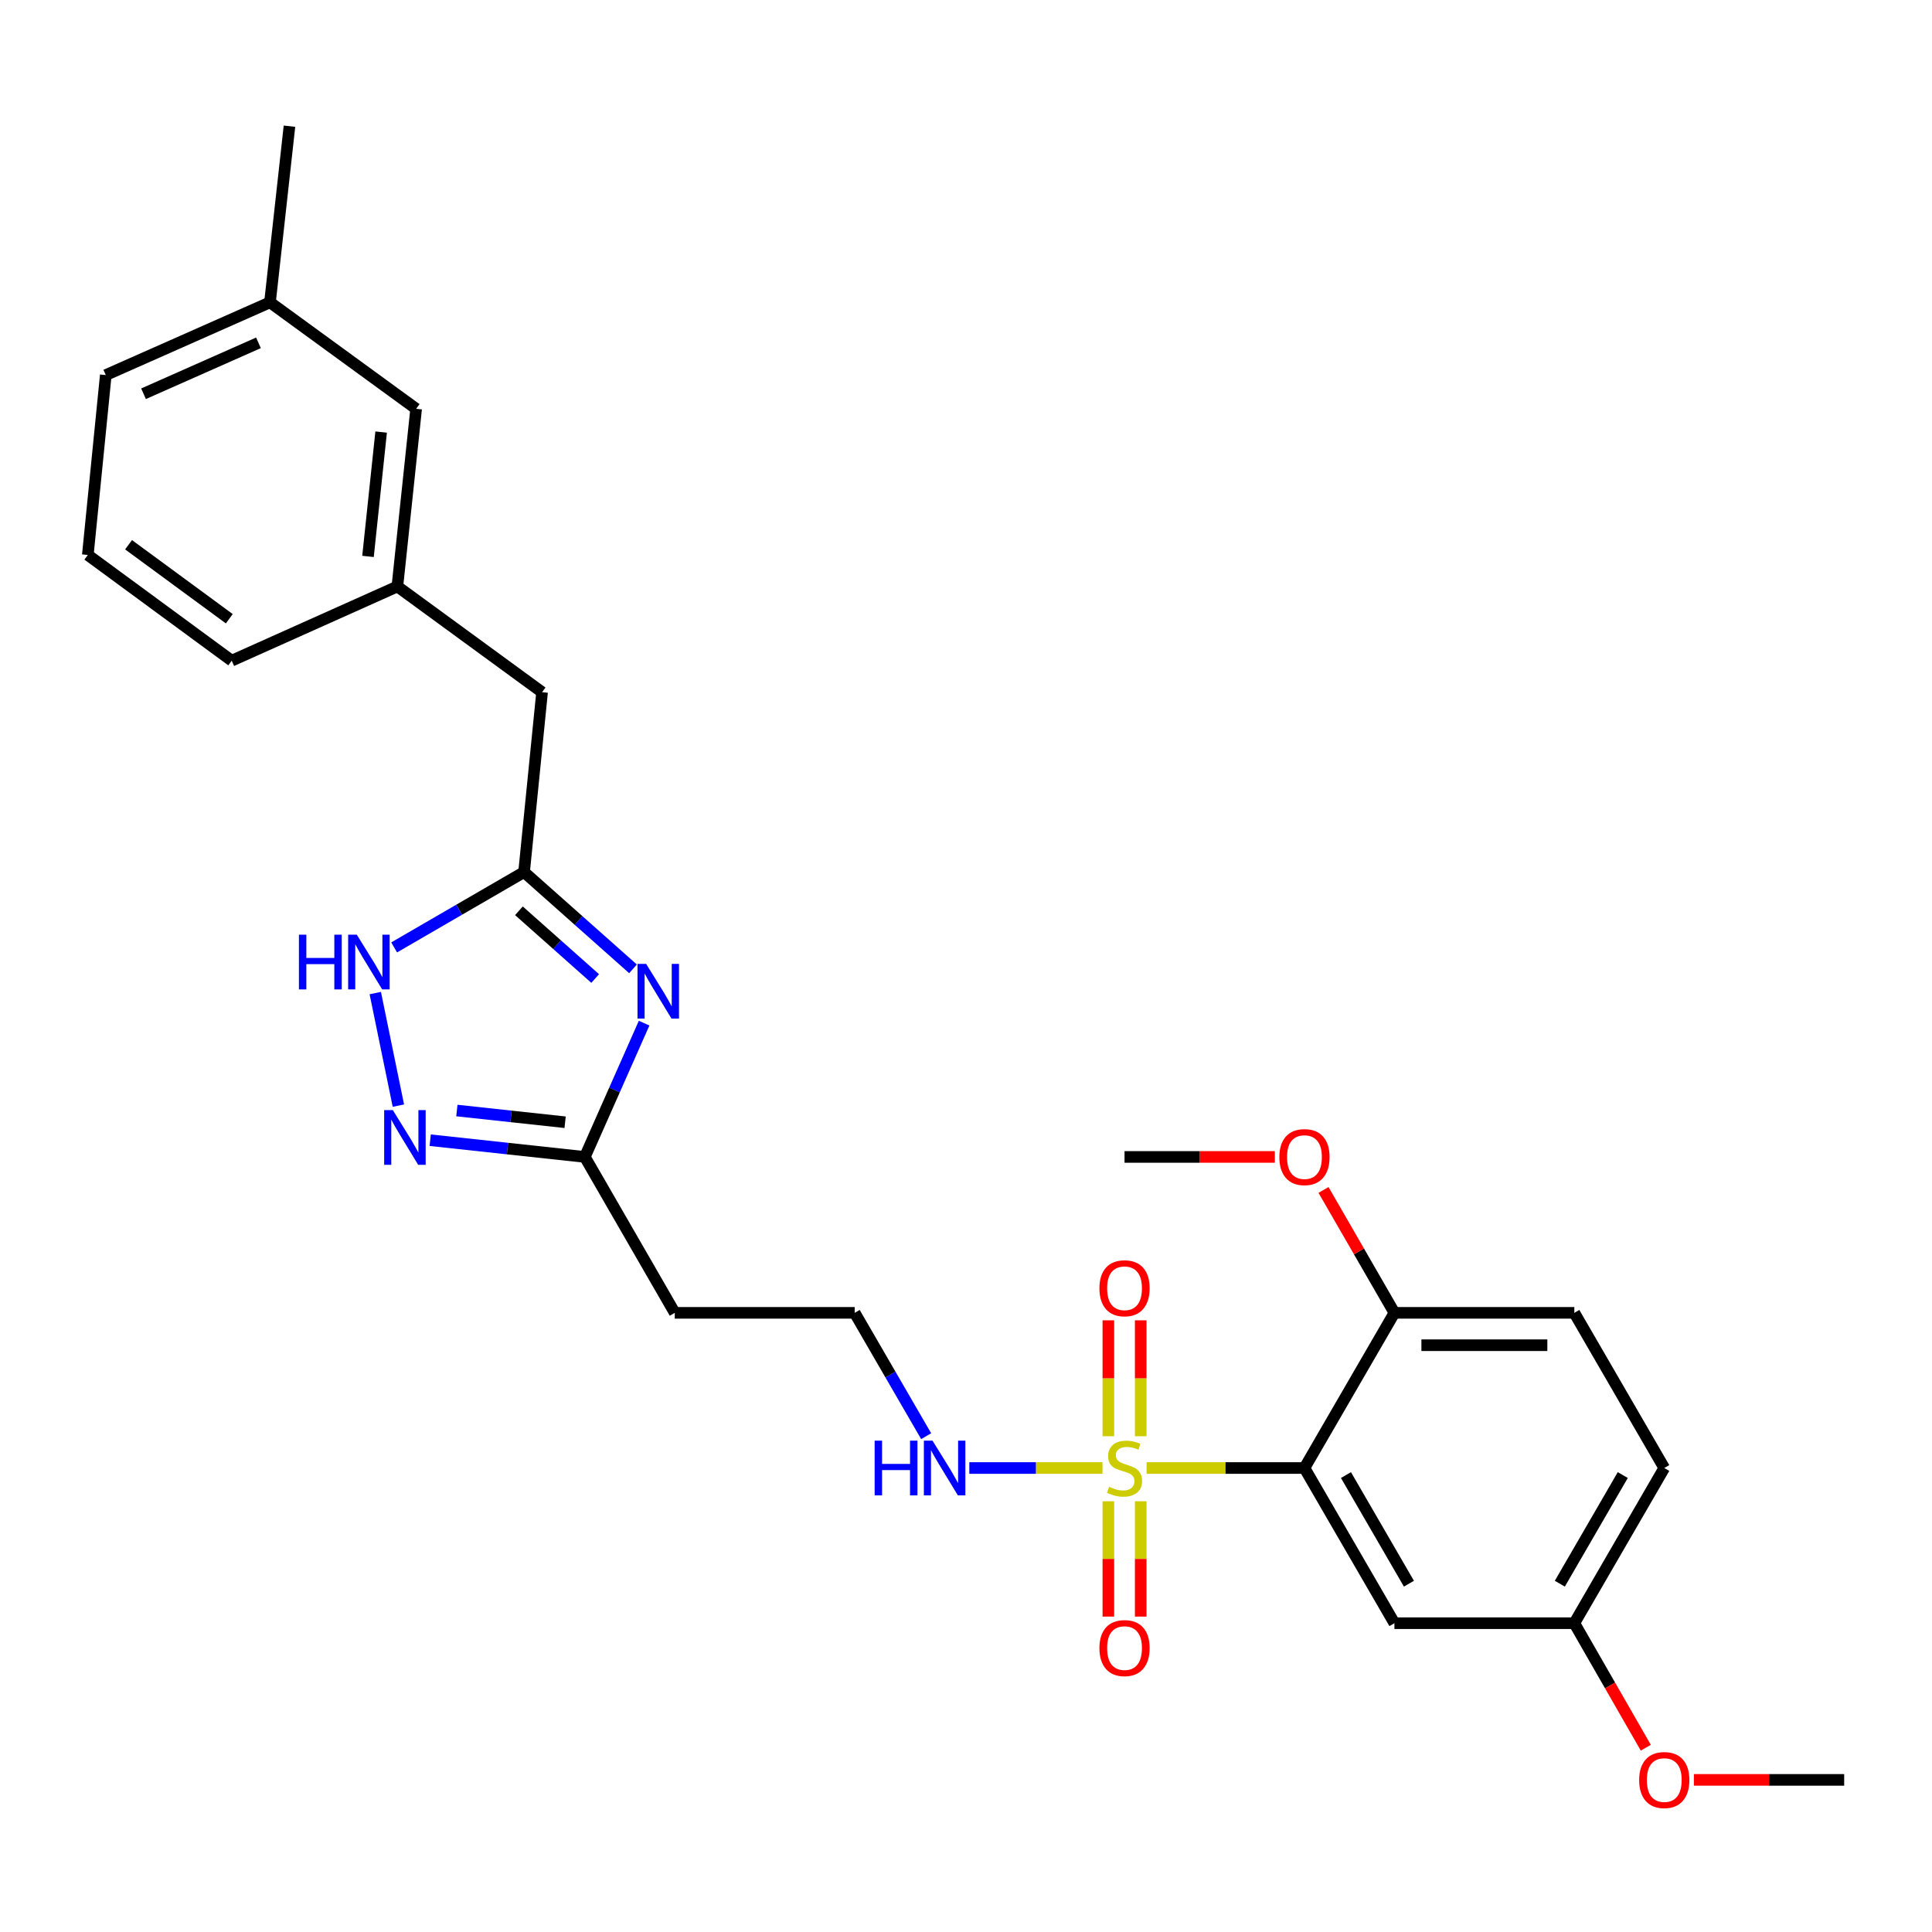 <?xml version='1.0' encoding='iso-8859-1'?>
<svg version='1.1' baseProfile='full'
              xmlns='http://www.w3.org/2000/svg'
                      xmlns:rdkit='http://www.rdkit.org/xml'
                      xmlns:xlink='http://www.w3.org/1999/xlink'
                  xml:space='preserve'
width='1000px' height='1000px' viewBox='0 0 1000 1000'>
<!-- END OF HEADER -->
<rect style='opacity:1.0;fill:#FFFFFF;stroke:none' width='1000' height='1000' x='0' y='0'> </rect>
<path class='bond-0' d='M 593.465,759.842 L 634.327,759.842' style='fill:none;fill-rule:evenodd;stroke:#CCCC00;stroke-width:6px;stroke-linecap:butt;stroke-linejoin:miter;stroke-opacity:1' />
<path class='bond-0' d='M 634.327,759.842 L 675.188,759.842' style='fill:none;fill-rule:evenodd;stroke:#000000;stroke-width:6px;stroke-linecap:butt;stroke-linejoin:miter;stroke-opacity:1' />
<path class='bond-7' d='M 573.681,777.05 L 573.681,806.899' style='fill:none;fill-rule:evenodd;stroke:#CCCC00;stroke-width:6px;stroke-linecap:butt;stroke-linejoin:miter;stroke-opacity:1' />
<path class='bond-7' d='M 573.681,806.899 L 573.681,836.747' style='fill:none;fill-rule:evenodd;stroke:#FF0000;stroke-width:6px;stroke-linecap:butt;stroke-linejoin:miter;stroke-opacity:1' />
<path class='bond-7' d='M 590.433,777.05 L 590.433,806.899' style='fill:none;fill-rule:evenodd;stroke:#CCCC00;stroke-width:6px;stroke-linecap:butt;stroke-linejoin:miter;stroke-opacity:1' />
<path class='bond-7' d='M 590.433,806.899 L 590.433,836.747' style='fill:none;fill-rule:evenodd;stroke:#FF0000;stroke-width:6px;stroke-linecap:butt;stroke-linejoin:miter;stroke-opacity:1' />
<path class='bond-8' d='M 590.433,743.394 L 590.433,713.396' style='fill:none;fill-rule:evenodd;stroke:#CCCC00;stroke-width:6px;stroke-linecap:butt;stroke-linejoin:miter;stroke-opacity:1' />
<path class='bond-8' d='M 590.433,713.396 L 590.433,683.397' style='fill:none;fill-rule:evenodd;stroke:#FF0000;stroke-width:6px;stroke-linecap:butt;stroke-linejoin:miter;stroke-opacity:1' />
<path class='bond-8' d='M 573.681,743.394 L 573.681,713.396' style='fill:none;fill-rule:evenodd;stroke:#CCCC00;stroke-width:6px;stroke-linecap:butt;stroke-linejoin:miter;stroke-opacity:1' />
<path class='bond-8' d='M 573.681,713.396 L 573.681,683.397' style='fill:none;fill-rule:evenodd;stroke:#FF0000;stroke-width:6px;stroke-linecap:butt;stroke-linejoin:miter;stroke-opacity:1' />
<path class='bond-10' d='M 570.649,759.842 L 536.183,759.842' style='fill:none;fill-rule:evenodd;stroke:#CCCC00;stroke-width:6px;stroke-linecap:butt;stroke-linejoin:miter;stroke-opacity:1' />
<path class='bond-10' d='M 536.183,759.842 L 501.717,759.842' style='fill:none;fill-rule:evenodd;stroke:#0000FF;stroke-width:6px;stroke-linecap:butt;stroke-linejoin:miter;stroke-opacity:1' />
<path class='bond-6' d='M 675.188,759.842 L 721.749,840.168' style='fill:none;fill-rule:evenodd;stroke:#000000;stroke-width:6px;stroke-linecap:butt;stroke-linejoin:miter;stroke-opacity:1' />
<path class='bond-6' d='M 696.665,763.49 L 729.258,819.718' style='fill:none;fill-rule:evenodd;stroke:#000000;stroke-width:6px;stroke-linecap:butt;stroke-linejoin:miter;stroke-opacity:1' />
<path class='bond-9' d='M 675.188,759.842 L 721.749,679.526' style='fill:none;fill-rule:evenodd;stroke:#000000;stroke-width:6px;stroke-linecap:butt;stroke-linejoin:miter;stroke-opacity:1' />
<path class='bond-1' d='M 333.394,529.582 L 318.051,564.205' style='fill:none;fill-rule:evenodd;stroke:#0000FF;stroke-width:6px;stroke-linecap:butt;stroke-linejoin:miter;stroke-opacity:1' />
<path class='bond-1' d='M 318.051,564.205 L 302.709,598.828' style='fill:none;fill-rule:evenodd;stroke:#000000;stroke-width:6px;stroke-linecap:butt;stroke-linejoin:miter;stroke-opacity:1' />
<path class='bond-3' d='M 327.645,501.473 L 299.453,476.428' style='fill:none;fill-rule:evenodd;stroke:#0000FF;stroke-width:6px;stroke-linecap:butt;stroke-linejoin:miter;stroke-opacity:1' />
<path class='bond-3' d='M 299.453,476.428 L 271.261,451.383' style='fill:none;fill-rule:evenodd;stroke:#000000;stroke-width:6px;stroke-linecap:butt;stroke-linejoin:miter;stroke-opacity:1' />
<path class='bond-3' d='M 308.062,506.483 L 288.328,488.952' style='fill:none;fill-rule:evenodd;stroke:#0000FF;stroke-width:6px;stroke-linecap:butt;stroke-linejoin:miter;stroke-opacity:1' />
<path class='bond-3' d='M 288.328,488.952 L 268.593,471.42' style='fill:none;fill-rule:evenodd;stroke:#000000;stroke-width:6px;stroke-linecap:butt;stroke-linejoin:miter;stroke-opacity:1' />
<path class='bond-2' d='M 222.668,590.165 L 262.688,594.497' style='fill:none;fill-rule:evenodd;stroke:#0000FF;stroke-width:6px;stroke-linecap:butt;stroke-linejoin:miter;stroke-opacity:1' />
<path class='bond-2' d='M 262.688,594.497 L 302.709,598.828' style='fill:none;fill-rule:evenodd;stroke:#000000;stroke-width:6px;stroke-linecap:butt;stroke-linejoin:miter;stroke-opacity:1' />
<path class='bond-2' d='M 236.477,574.81 L 264.491,577.842' style='fill:none;fill-rule:evenodd;stroke:#0000FF;stroke-width:6px;stroke-linecap:butt;stroke-linejoin:miter;stroke-opacity:1' />
<path class='bond-2' d='M 264.491,577.842 L 292.505,580.874' style='fill:none;fill-rule:evenodd;stroke:#000000;stroke-width:6px;stroke-linecap:butt;stroke-linejoin:miter;stroke-opacity:1' />
<path class='bond-5' d='M 206.203,572.272 L 194.242,514.01' style='fill:none;fill-rule:evenodd;stroke:#0000FF;stroke-width:6px;stroke-linecap:butt;stroke-linejoin:miter;stroke-opacity:1' />
<path class='bond-12' d='M 271.261,451.383 L 280.577,358.28' style='fill:none;fill-rule:evenodd;stroke:#000000;stroke-width:6px;stroke-linecap:butt;stroke-linejoin:miter;stroke-opacity:1' />
<path class='bond-29' d='M 271.261,451.383 L 237.634,470.882' style='fill:none;fill-rule:evenodd;stroke:#000000;stroke-width:6px;stroke-linecap:butt;stroke-linejoin:miter;stroke-opacity:1' />
<path class='bond-29' d='M 237.634,470.882 L 204.006,490.38' style='fill:none;fill-rule:evenodd;stroke:#0000FF;stroke-width:6px;stroke-linecap:butt;stroke-linejoin:miter;stroke-opacity:1' />
<path class='bond-4' d='M 302.709,598.828 L 349.26,679.526' style='fill:none;fill-rule:evenodd;stroke:#000000;stroke-width:6px;stroke-linecap:butt;stroke-linejoin:miter;stroke-opacity:1' />
<path class='bond-15' d='M 721.749,840.168 L 814.871,840.168' style='fill:none;fill-rule:evenodd;stroke:#000000;stroke-width:6px;stroke-linecap:butt;stroke-linejoin:miter;stroke-opacity:1' />
<path class='bond-14' d='M 721.749,679.526 L 814.871,679.526' style='fill:none;fill-rule:evenodd;stroke:#000000;stroke-width:6px;stroke-linecap:butt;stroke-linejoin:miter;stroke-opacity:1' />
<path class='bond-14' d='M 735.718,696.278 L 800.903,696.278' style='fill:none;fill-rule:evenodd;stroke:#000000;stroke-width:6px;stroke-linecap:butt;stroke-linejoin:miter;stroke-opacity:1' />
<path class='bond-19' d='M 721.749,679.526 L 703.399,647.722' style='fill:none;fill-rule:evenodd;stroke:#000000;stroke-width:6px;stroke-linecap:butt;stroke-linejoin:miter;stroke-opacity:1' />
<path class='bond-19' d='M 703.399,647.722 L 685.048,615.917' style='fill:none;fill-rule:evenodd;stroke:#FF0000;stroke-width:6px;stroke-linecap:butt;stroke-linejoin:miter;stroke-opacity:1' />
<path class='bond-16' d='M 479.382,743.361 L 460.882,711.444' style='fill:none;fill-rule:evenodd;stroke:#0000FF;stroke-width:6px;stroke-linecap:butt;stroke-linejoin:miter;stroke-opacity:1' />
<path class='bond-16' d='M 460.882,711.444 L 442.383,679.526' style='fill:none;fill-rule:evenodd;stroke:#000000;stroke-width:6px;stroke-linecap:butt;stroke-linejoin:miter;stroke-opacity:1' />
<path class='bond-11' d='M 349.26,679.526 L 442.383,679.526' style='fill:none;fill-rule:evenodd;stroke:#000000;stroke-width:6px;stroke-linecap:butt;stroke-linejoin:miter;stroke-opacity:1' />
<path class='bond-13' d='M 280.577,358.28 L 205.678,303.557' style='fill:none;fill-rule:evenodd;stroke:#000000;stroke-width:6px;stroke-linecap:butt;stroke-linejoin:miter;stroke-opacity:1' />
<path class='bond-17' d='M 205.678,303.557 L 215.394,211.598' style='fill:none;fill-rule:evenodd;stroke:#000000;stroke-width:6px;stroke-linecap:butt;stroke-linejoin:miter;stroke-opacity:1' />
<path class='bond-17' d='M 190.476,288.003 L 197.277,223.631' style='fill:none;fill-rule:evenodd;stroke:#000000;stroke-width:6px;stroke-linecap:butt;stroke-linejoin:miter;stroke-opacity:1' />
<path class='bond-23' d='M 205.678,303.557 L 119.936,341.965' style='fill:none;fill-rule:evenodd;stroke:#000000;stroke-width:6px;stroke-linecap:butt;stroke-linejoin:miter;stroke-opacity:1' />
<path class='bond-18' d='M 814.871,679.526 L 861.423,759.842' style='fill:none;fill-rule:evenodd;stroke:#000000;stroke-width:6px;stroke-linecap:butt;stroke-linejoin:miter;stroke-opacity:1' />
<path class='bond-21' d='M 814.871,840.168 L 833.366,872.388' style='fill:none;fill-rule:evenodd;stroke:#000000;stroke-width:6px;stroke-linecap:butt;stroke-linejoin:miter;stroke-opacity:1' />
<path class='bond-21' d='M 833.366,872.388 L 851.861,904.608' style='fill:none;fill-rule:evenodd;stroke:#FF0000;stroke-width:6px;stroke-linecap:butt;stroke-linejoin:miter;stroke-opacity:1' />
<path class='bond-28' d='M 814.871,840.168 L 861.423,759.842' style='fill:none;fill-rule:evenodd;stroke:#000000;stroke-width:6px;stroke-linecap:butt;stroke-linejoin:miter;stroke-opacity:1' />
<path class='bond-28' d='M 807.36,819.719 L 839.947,763.491' style='fill:none;fill-rule:evenodd;stroke:#000000;stroke-width:6px;stroke-linecap:butt;stroke-linejoin:miter;stroke-opacity:1' />
<path class='bond-20' d='M 215.394,211.598 L 139.74,156.484' style='fill:none;fill-rule:evenodd;stroke:#000000;stroke-width:6px;stroke-linecap:butt;stroke-linejoin:miter;stroke-opacity:1' />
<path class='bond-26' d='M 659.86,598.828 L 620.958,598.828' style='fill:none;fill-rule:evenodd;stroke:#FF0000;stroke-width:6px;stroke-linecap:butt;stroke-linejoin:miter;stroke-opacity:1' />
<path class='bond-26' d='M 620.958,598.828 L 582.057,598.828' style='fill:none;fill-rule:evenodd;stroke:#000000;stroke-width:6px;stroke-linecap:butt;stroke-linejoin:miter;stroke-opacity:1' />
<path class='bond-25' d='M 139.74,156.484 L 149.828,65.316' style='fill:none;fill-rule:evenodd;stroke:#000000;stroke-width:6px;stroke-linecap:butt;stroke-linejoin:miter;stroke-opacity:1' />
<path class='bond-30' d='M 139.74,156.484 L 54.752,194.138' style='fill:none;fill-rule:evenodd;stroke:#000000;stroke-width:6px;stroke-linecap:butt;stroke-linejoin:miter;stroke-opacity:1' />
<path class='bond-30' d='M 133.778,177.448 L 74.286,203.806' style='fill:none;fill-rule:evenodd;stroke:#000000;stroke-width:6px;stroke-linecap:butt;stroke-linejoin:miter;stroke-opacity:1' />
<path class='bond-27' d='M 876.751,921.266 L 915.648,921.266' style='fill:none;fill-rule:evenodd;stroke:#FF0000;stroke-width:6px;stroke-linecap:butt;stroke-linejoin:miter;stroke-opacity:1' />
<path class='bond-27' d='M 915.648,921.266 L 954.545,921.266' style='fill:none;fill-rule:evenodd;stroke:#000000;stroke-width:6px;stroke-linecap:butt;stroke-linejoin:miter;stroke-opacity:1' />
<path class='bond-22' d='M 45.455,287.251 L 119.936,341.965' style='fill:none;fill-rule:evenodd;stroke:#000000;stroke-width:6px;stroke-linecap:butt;stroke-linejoin:miter;stroke-opacity:1' />
<path class='bond-22' d='M 66.544,281.958 L 118.681,320.257' style='fill:none;fill-rule:evenodd;stroke:#000000;stroke-width:6px;stroke-linecap:butt;stroke-linejoin:miter;stroke-opacity:1' />
<path class='bond-24' d='M 45.455,287.251 L 54.752,194.138' style='fill:none;fill-rule:evenodd;stroke:#000000;stroke-width:6px;stroke-linecap:butt;stroke-linejoin:miter;stroke-opacity:1' />
<path  class='atom-0' d='M 574.057 769.562
Q 574.377 769.682, 575.697 770.242
Q 577.017 770.802, 578.457 771.162
Q 579.937 771.482, 581.377 771.482
Q 584.057 771.482, 585.617 770.202
Q 587.177 768.882, 587.177 766.602
Q 587.177 765.042, 586.377 764.082
Q 585.617 763.122, 584.417 762.602
Q 583.217 762.082, 581.217 761.482
Q 578.697 760.722, 577.177 760.002
Q 575.697 759.282, 574.617 757.762
Q 573.577 756.242, 573.577 753.682
Q 573.577 750.122, 575.977 747.922
Q 578.417 745.722, 583.217 745.722
Q 586.497 745.722, 590.217 747.282
L 589.297 750.362
Q 585.897 748.962, 583.337 748.962
Q 580.577 748.962, 579.057 750.122
Q 577.537 751.242, 577.577 753.202
Q 577.577 754.722, 578.337 755.642
Q 579.137 756.562, 580.257 757.082
Q 581.417 757.602, 583.337 758.202
Q 585.897 759.002, 587.417 759.802
Q 588.937 760.602, 590.017 762.242
Q 591.137 763.842, 591.137 766.602
Q 591.137 770.522, 588.497 772.642
Q 585.897 774.722, 581.537 774.722
Q 579.017 774.722, 577.097 774.162
Q 575.217 773.642, 572.977 772.722
L 574.057 769.562
' fill='#CCCC00'/>
<path  class='atom-2' d='M 334.448 498.917
L 343.728 513.917
Q 344.648 515.397, 346.128 518.077
Q 347.608 520.757, 347.688 520.917
L 347.688 498.917
L 351.448 498.917
L 351.448 527.237
L 347.568 527.237
L 337.608 510.837
Q 336.448 508.917, 335.208 506.717
Q 334.008 504.517, 333.648 503.837
L 333.648 527.237
L 329.968 527.237
L 329.968 498.917
L 334.448 498.917
' fill='#0000FF'/>
<path  class='atom-3' d='M 203.326 574.589
L 212.606 589.589
Q 213.526 591.069, 215.006 593.749
Q 216.486 596.429, 216.566 596.589
L 216.566 574.589
L 220.326 574.589
L 220.326 602.909
L 216.446 602.909
L 206.486 586.509
Q 205.326 584.589, 204.086 582.389
Q 202.886 580.189, 202.526 579.509
L 202.526 602.909
L 198.846 602.909
L 198.846 574.589
L 203.326 574.589
' fill='#0000FF'/>
<path  class='atom-6' d='M 154.725 483.794
L 158.565 483.794
L 158.565 495.834
L 173.045 495.834
L 173.045 483.794
L 176.885 483.794
L 176.885 512.114
L 173.045 512.114
L 173.045 499.034
L 158.565 499.034
L 158.565 512.114
L 154.725 512.114
L 154.725 483.794
' fill='#0000FF'/>
<path  class='atom-6' d='M 184.685 483.794
L 193.965 498.794
Q 194.885 500.274, 196.365 502.954
Q 197.845 505.634, 197.925 505.794
L 197.925 483.794
L 201.685 483.794
L 201.685 512.114
L 197.805 512.114
L 187.845 495.714
Q 186.685 493.794, 185.445 491.594
Q 184.245 489.394, 183.885 488.714
L 183.885 512.114
L 180.205 512.114
L 180.205 483.794
L 184.685 483.794
' fill='#0000FF'/>
<path  class='atom-8' d='M 569.057 853.045
Q 569.057 846.245, 572.417 842.445
Q 575.777 838.645, 582.057 838.645
Q 588.337 838.645, 591.697 842.445
Q 595.057 846.245, 595.057 853.045
Q 595.057 859.925, 591.657 863.845
Q 588.257 867.725, 582.057 867.725
Q 575.817 867.725, 572.417 863.845
Q 569.057 859.965, 569.057 853.045
M 582.057 864.525
Q 586.377 864.525, 588.697 861.645
Q 591.057 858.725, 591.057 853.045
Q 591.057 847.485, 588.697 844.685
Q 586.377 841.845, 582.057 841.845
Q 577.737 841.845, 575.377 844.645
Q 573.057 847.445, 573.057 853.045
Q 573.057 858.765, 575.377 861.645
Q 577.737 864.525, 582.057 864.525
' fill='#FF0000'/>
<path  class='atom-9' d='M 569.057 666.8
Q 569.057 660, 572.417 656.2
Q 575.777 652.4, 582.057 652.4
Q 588.337 652.4, 591.697 656.2
Q 595.057 660, 595.057 666.8
Q 595.057 673.68, 591.657 677.6
Q 588.257 681.48, 582.057 681.48
Q 575.817 681.48, 572.417 677.6
Q 569.057 673.72, 569.057 666.8
M 582.057 678.28
Q 586.377 678.28, 588.697 675.4
Q 591.057 672.48, 591.057 666.8
Q 591.057 661.24, 588.697 658.44
Q 586.377 655.6, 582.057 655.6
Q 577.737 655.6, 575.377 658.4
Q 573.057 661.2, 573.057 666.8
Q 573.057 672.52, 575.377 675.4
Q 577.737 678.28, 582.057 678.28
' fill='#FF0000'/>
<path  class='atom-11' d='M 452.714 745.682
L 456.554 745.682
L 456.554 757.722
L 471.034 757.722
L 471.034 745.682
L 474.874 745.682
L 474.874 774.002
L 471.034 774.002
L 471.034 760.922
L 456.554 760.922
L 456.554 774.002
L 452.714 774.002
L 452.714 745.682
' fill='#0000FF'/>
<path  class='atom-11' d='M 482.674 745.682
L 491.954 760.682
Q 492.874 762.162, 494.354 764.842
Q 495.834 767.522, 495.914 767.682
L 495.914 745.682
L 499.674 745.682
L 499.674 774.002
L 495.794 774.002
L 485.834 757.602
Q 484.674 755.682, 483.434 753.482
Q 482.234 751.282, 481.874 750.602
L 481.874 774.002
L 478.194 774.002
L 478.194 745.682
L 482.674 745.682
' fill='#0000FF'/>
<path  class='atom-20' d='M 662.188 598.908
Q 662.188 592.108, 665.548 588.308
Q 668.908 584.508, 675.188 584.508
Q 681.468 584.508, 684.828 588.308
Q 688.188 592.108, 688.188 598.908
Q 688.188 605.788, 684.788 609.708
Q 681.388 613.588, 675.188 613.588
Q 668.948 613.588, 665.548 609.708
Q 662.188 605.828, 662.188 598.908
M 675.188 610.388
Q 679.508 610.388, 681.828 607.508
Q 684.188 604.588, 684.188 598.908
Q 684.188 593.348, 681.828 590.548
Q 679.508 587.708, 675.188 587.708
Q 670.868 587.708, 668.508 590.508
Q 666.188 593.308, 666.188 598.908
Q 666.188 604.628, 668.508 607.508
Q 670.868 610.388, 675.188 610.388
' fill='#FF0000'/>
<path  class='atom-22' d='M 848.423 921.346
Q 848.423 914.546, 851.783 910.746
Q 855.143 906.946, 861.423 906.946
Q 867.703 906.946, 871.063 910.746
Q 874.423 914.546, 874.423 921.346
Q 874.423 928.226, 871.023 932.146
Q 867.623 936.026, 861.423 936.026
Q 855.183 936.026, 851.783 932.146
Q 848.423 928.266, 848.423 921.346
M 861.423 932.826
Q 865.743 932.826, 868.063 929.946
Q 870.423 927.026, 870.423 921.346
Q 870.423 915.786, 868.063 912.986
Q 865.743 910.146, 861.423 910.146
Q 857.103 910.146, 854.743 912.946
Q 852.423 915.746, 852.423 921.346
Q 852.423 927.066, 854.743 929.946
Q 857.103 932.826, 861.423 932.826
' fill='#FF0000'/>
</svg>

